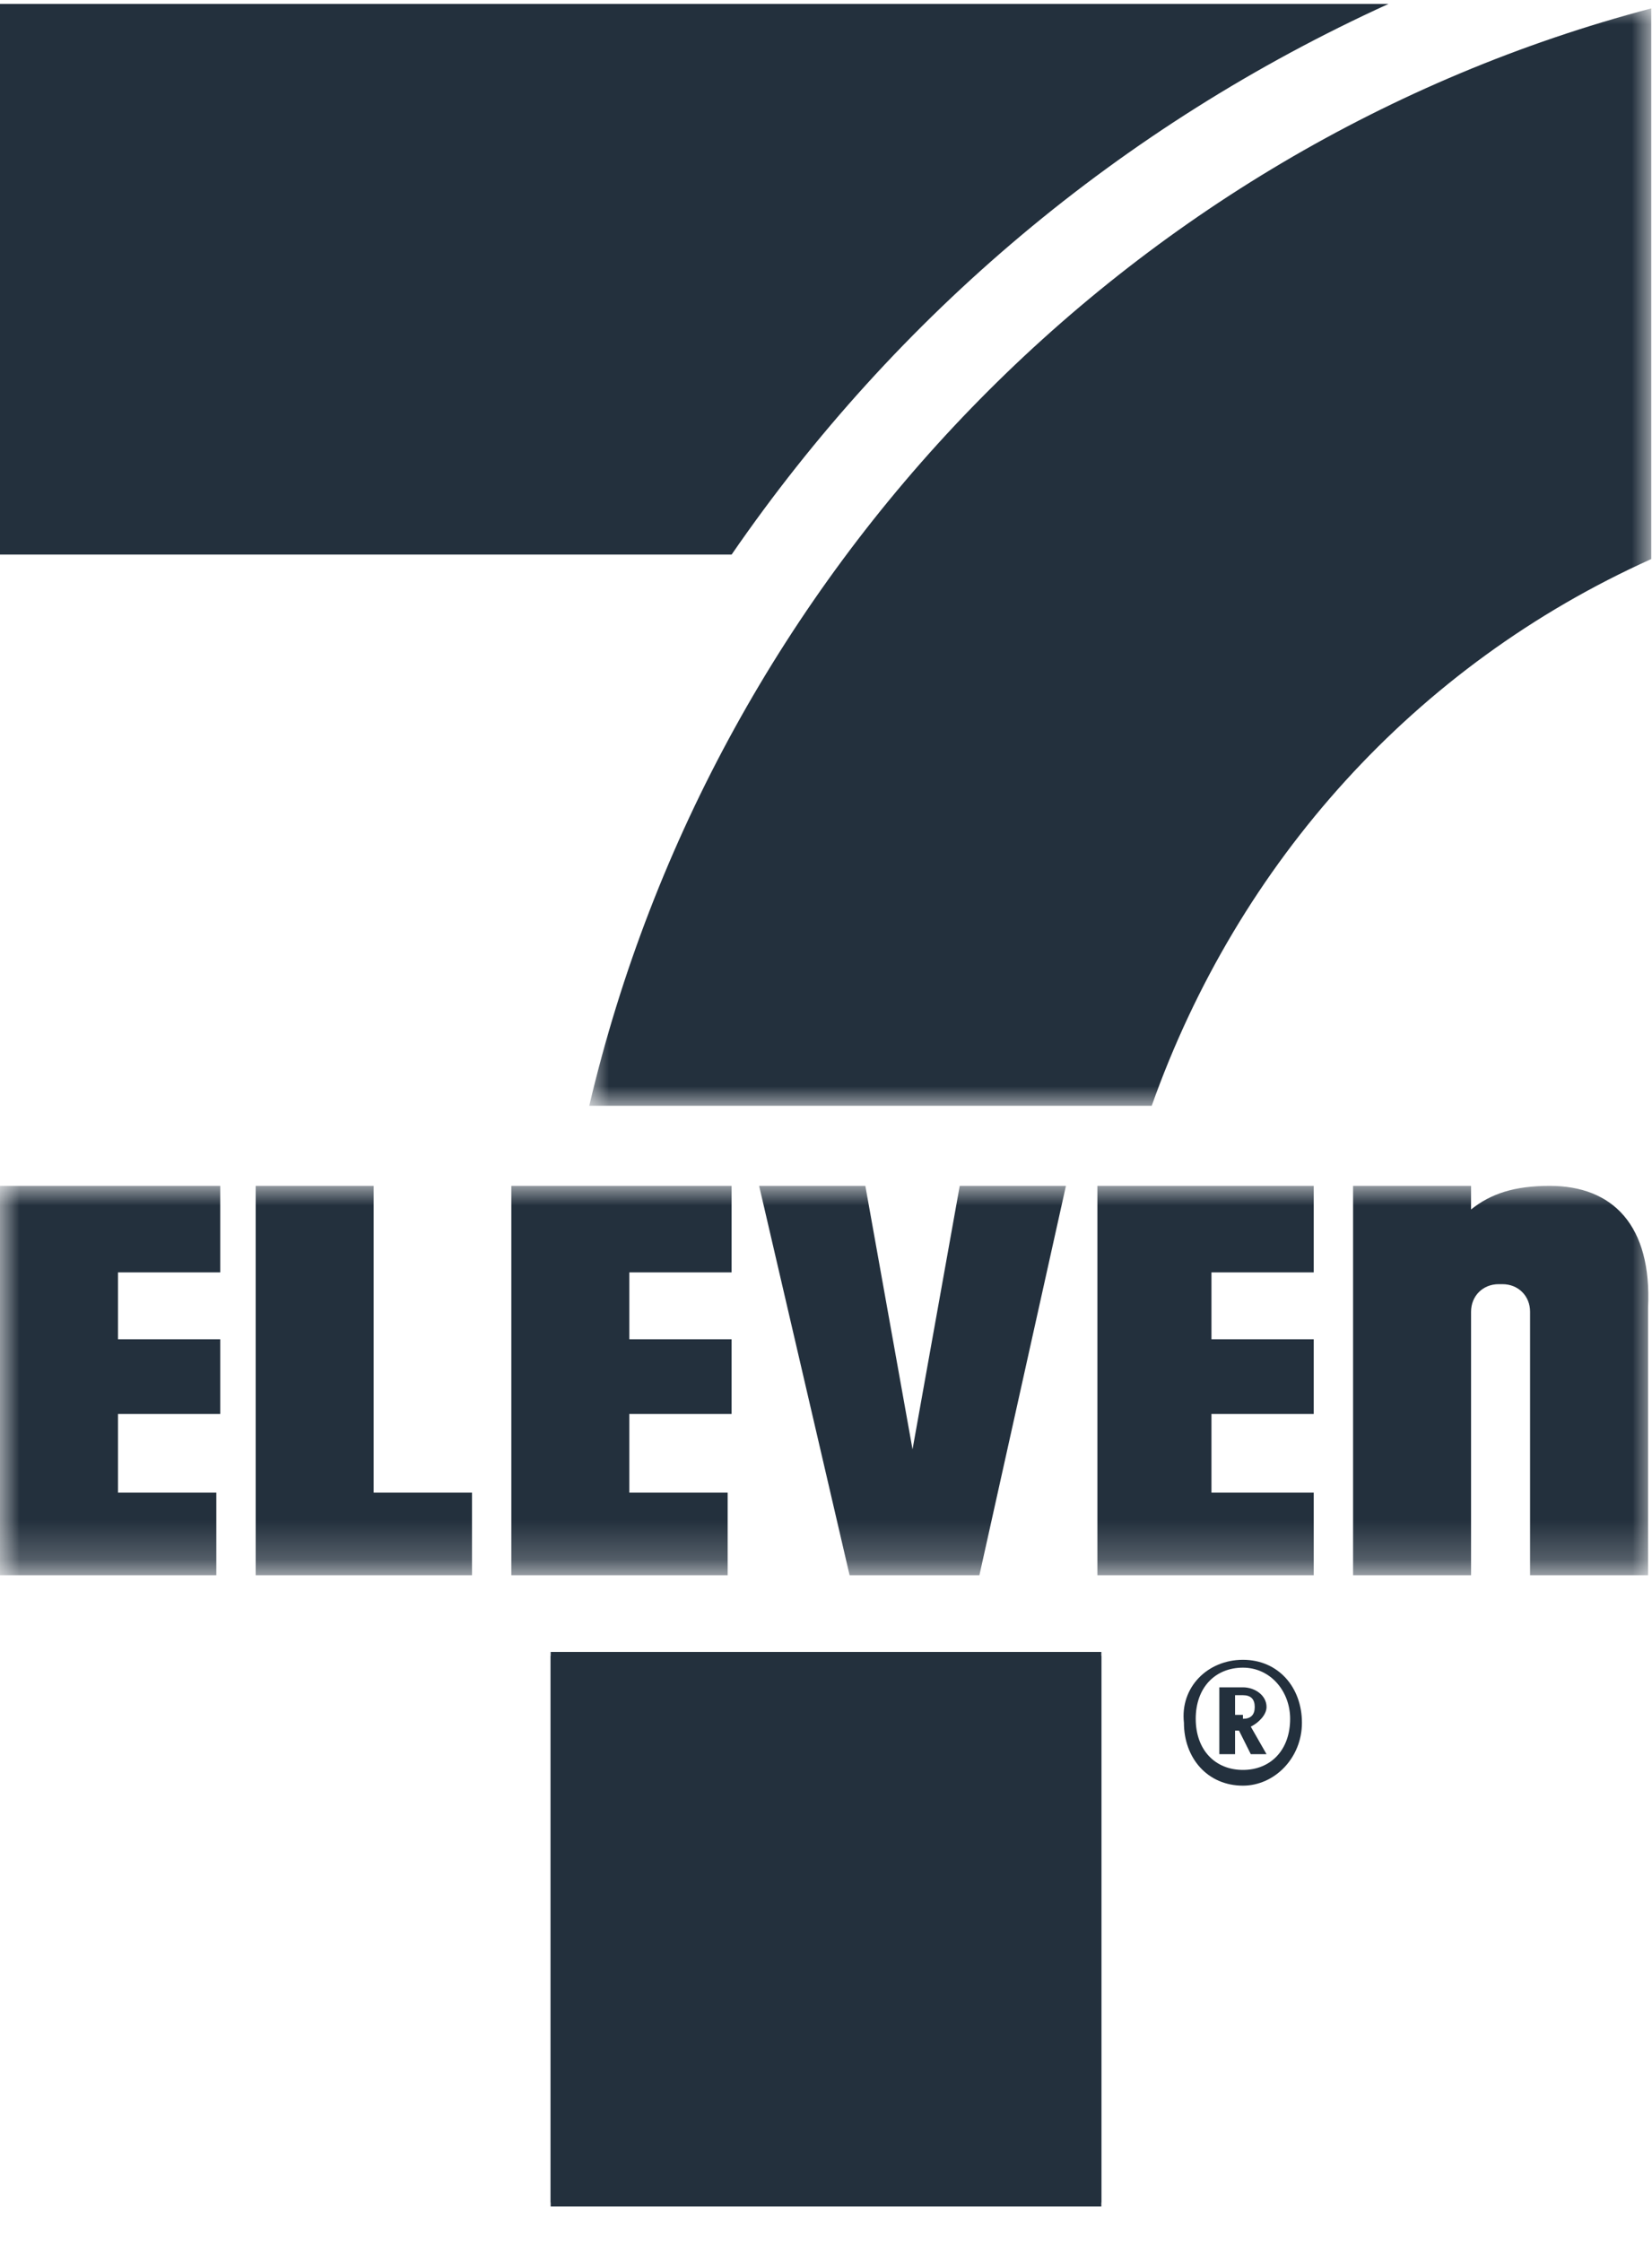 <?xml version="1.0" encoding="UTF-8"?>
<!-- Generator: Adobe Illustrator 25.0.0, SVG Export Plug-In . SVG Version: 6.00 Build 0)  -->
<svg xmlns="http://www.w3.org/2000/svg" xmlns:xlink="http://www.w3.org/1999/xlink" version="1.1" id="Layer_1" x="0px" y="0px" viewBox="0 0 42 57" style="enable-background:new 0 0 42 57;" xml:space="preserve">
<style type="text/css">
	.st0{fill-rule:evenodd;clip-rule:evenodd;fill:#23303D;}
	.st1{filter:url(#Adobe_OpacityMaskFilter);}
	.st2{fill-rule:evenodd;clip-rule:evenodd;fill:#FFFFFF;}
	.st3{mask:url(#b_1_);fill-rule:evenodd;clip-rule:evenodd;fill:#23303D;}
	.st4{filter:url(#Adobe_OpacityMaskFilter_1_);}
	.st5{mask:url(#d_1_);fill-rule:evenodd;clip-rule:evenodd;fill:#23303D;}
</style>
<g>
	<path class="st0" d="M14,56h14V42H14V56z"></path>
	<path class="st0" d="M35.3,0.1H0v14h18.6C22.8,8,28.5,3.2,35.3,0.1"></path>
	<g transform="translate(14.981 .014)">
		<defs>
			<filter id="Adobe_OpacityMaskFilter" filterUnits="userSpaceOnUse" x="0" y="0.1" width="27" height="28">
				<feColorMatrix type="matrix" values="1 0 0 0 0  0 1 0 0 0  0 0 1 0 0  0 0 0 1 0"></feColorMatrix>
			</filter>
		</defs>
		<mask maskUnits="userSpaceOnUse" x="0" y="0.1" width="27" height="28" id="b_1_">
			<g class="st1">
				<path id="a_1_" class="st2" d="M0,0.1h27v28H0L0,0.1z"></path>
			</g>
		</mask>
		<path class="st3" d="M14.3,28.1c2.2-6.2,6.7-11.2,12.7-13.9v-14C13.7,3.7,3.2,14.5,0,28.1H14.3z"></path>
	</g>
	<path class="st0" d="M14,42.1l0,14h14l0-14H14z"></path>
	<path class="st0" d="M31.6,43.7c0.2,0,0.3-0.1,0.3-0.3c0-0.2-0.1-0.3-0.3-0.3h-0.2v0.5H31.6z M31.4,44.6H31v-1.7h0.6   c0.3,0,0.6,0.2,0.6,0.5c0,0.2-0.2,0.4-0.4,0.5l0.4,0.7h-0.4L31.5,44h-0.1L31.4,44.6z M31.6,45c0.7,0,1.2-0.5,1.2-1.3   c0-0.7-0.5-1.3-1.2-1.3c-0.7,0-1.2,0.5-1.2,1.3S30.9,45,31.6,45z M31.6,42.2c0.9,0,1.5,0.7,1.5,1.6c0,0.9-0.7,1.6-1.5,1.6   c-0.9,0-1.5-0.7-1.5-1.6C30,42.9,30.7,42.2,31.6,42.2L31.6,42.2z"></path>
	<g transform="translate(0 30.15)">
		<defs>
			<filter id="Adobe_OpacityMaskFilter_1_" filterUnits="userSpaceOnUse" x="0" y="0" width="42" height="9.9">
				<feColorMatrix type="matrix" values="1 0 0 0 0  0 1 0 0 0  0 0 1 0 0  0 0 0 1 0"></feColorMatrix>
			</filter>
		</defs>
		<mask maskUnits="userSpaceOnUse" x="0" y="0" width="42" height="9.9" id="d_1_">
			<g class="st4">
				<path id="c_1_" class="st2" d="M0,0h42v9.9H0V0z"></path>
			</g>
		</mask>
		<path class="st5" d="M9.5,0h-3v9.9H12V7.8H9.5L9.5,0L9.5,0z M27.9,9.9h5.5V7.8h-2.6v-2h2.6V3.9h-2.6V2.2h2.6V0h-5.5V9.9z M13,9.9    h5.5V7.8H16v-2h2.6V3.9H16V2.2h2.6V0H13V9.9z M0,9.9h5.5V7.8H3v-2h2.6V3.9H3V2.2h2.6V0H0V9.9L0,9.9z M39.4,0c-0.9,0-1.5,0.2-2,0.6    V0h-3v9.9h3V3.2c0-0.4,0.3-0.7,0.7-0.7h0.1c0.4,0,0.7,0.3,0.7,0.7v6.7h3V3.1C42,1,41,0,39.4,0z M27.1,0l-2.2,9.9h-3.3L19.3,0h2.7    l1.2,6.7L24.4,0H27.1z"></path>
	</g>
</g>
</svg>
